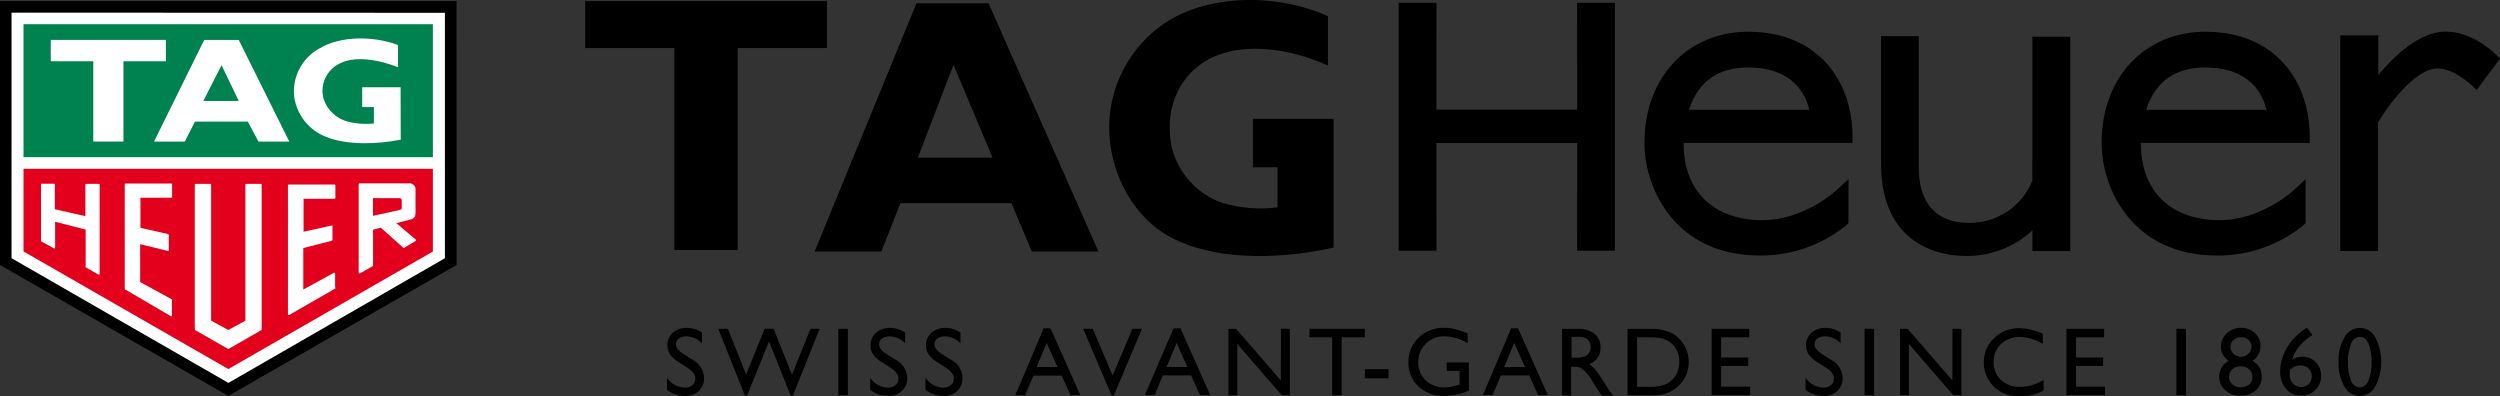 <svg xmlns="http://www.w3.org/2000/svg" xmlns:xlink="http://www.w3.org/1999/xlink" id="Calque_1" x="0px" y="0px" width="960.08px" height="152.2px" viewBox="0 0 960.08 152.2" xml:space="preserve"><rect x="0" y="0" width="960.08" height="152.2" fill="#333333" stroke="none"/><path d="M512.159,95.069c-18.589,4.196-42.648,5.312-59.963-2.655c-14.792-6.479-23.9-21.935-25.812-37.045 c-2.356-17.753,5.285-35.354,19.863-45.756C463.615-2.789,491.127-2.39,509.98,6.24v18.935c-14.312-6.56-35.822-10.437-49.525,0 c-9.854,7.568-12.906,19.545-10.438,31.55c2.477,9.782,9.651,17.694,19.146,21.11c6.938,2.092,14.239,2.707,21.431,1.808V64.239 h-9.427v-18.59h30.964v49.288L512.159,95.069z"></path><polygon points="283.3,96.025 283.3,18.456 317.557,18.456 317.557,0.398 224.717,0.398 224.717,18.456 258.974,18.456  258.974,96.025 "></polygon><path d="M352.478,60.547l13.703-35.639l14.978,35.639H352.478z M379.645,1.274h-27.698L312.83,96.609h25.626l7.33-18.589h42.648 l7.808,18.589h25.627L379.645,1.274z"></path><polygon points="605.689,42.09 551.621,42.09 551.648,1.088 537.122,1.088 537.122,96.291 551.648,96.291 551.621,54.917  605.689,54.917 605.637,96.291 620.189,96.291 620.189,1.088 605.637,1.088 "></polygon><path d="M780.481,69.469c-4.026,9.8-13.598,16.178-24.192,16.121c-16.89,0-19.413-13.065-19.413-20.873V13.889h-14.499v48.863 c0,32.982,24.83,35.531,32.451,35.531c9.506,0.154,18.705-3.365,25.68-9.824v7.967h14.526V14.102h-14.526L780.481,69.469z"></path><path d="M960.08,22.519c-0.372-0.425-9.321-10.384-20.9-10.384c-10.196,0-20.154,9.8-25.839,16.65V13.596h-14.604v82.8h14.499V47.03 c3.771-6.32,14.182-20.74,22.864-20.74c7.276,0,14.926,8.206,15.005,8.286L960.08,22.519z"></path><path d="M671.362,12.189c-22.731,0-39.834,16.942-39.834,42.729c0,17.738,12.004,43.206,44.188,43.206 c12.12,0.143,23.905-3.975,33.303-11.631l0.85-0.797V68.779l-4.516,4.196c0,0-12.321,11.578-28.628,11.578 c-17.766,0-30.167-10.356-30.167-29.503v-0.158h64.851v-2.656C711.409,31.946,698.875,12.189,671.362,12.189z M648.631,42.17 c3.718-11.604,12.003-16.252,22.679-16.252c17.342,0,22.176,10.438,23.503,16.252H648.631z"></path><path d="M846.925,12.189c-22.731,0-39.834,16.942-39.834,42.729c0,17.738,12.003,43.206,44.188,43.206 c12.12,0.143,23.904-3.975,33.302-11.631l0.85-0.797V68.779l-4.487,4.196c0,0-12.321,11.578-28.627,11.578 c-17.767,0-30.168-10.356-30.168-29.503v-0.158h64.851v-2.656C886.971,31.946,874.438,12.189,846.925,12.189z M824.192,42.17 c3.718-11.604,12.004-16.252,22.679-16.252c17.342,0,22.175,10.438,23.502,16.252H824.192z"></path><path d="M263.781,141.091l-2.655-1.699c-1.432-0.793-2.695-1.857-3.718-3.134c-0.743-1.036-1.134-2.283-1.115-3.56 c-0.064-1.868,0.704-3.668,2.098-4.913c1.473-1.271,3.367-1.941,5.311-1.886c2.095-0.01,4.143,0.62,5.869,1.807v4.115 c-1.543-1.636-3.674-2.591-5.922-2.655c-1.037-0.042-2.06,0.246-2.921,0.823c-0.72,0.465-1.151,1.269-1.142,2.125 c0.009,0.797,0.312,1.562,0.85,2.15c0.767,0.837,1.664,1.545,2.655,2.098l2.656,1.674c2.749,1.327,4.538,4.066,4.647,7.117 c0.073,1.881-0.673,3.702-2.045,4.992c-1.453,1.306-3.359,1.992-5.311,1.912c-2.489,0.01-4.911-0.812-6.878-2.337V145.1 c1.545,2.286,4.094,3.688,6.852,3.771c1.04,0.038,2.059-0.301,2.868-0.956c0.738-0.582,1.161-1.477,1.142-2.417 C267.153,143.959,266.012,142.472,263.781,141.091z"></path><path d="M311.236,126.272h3.532l-10.277,25.627h-0.85l-8.312-20.767l-8.418,20.767h-0.85l-10.224-25.627h3.691l7.011,17.58 l7.09-17.58h3.479l7.038,17.605L311.236,126.272z"></path><path d="M321.938,126.272h3.665v25.494h-3.665V126.272z"></path><path d="M341.776,141.091l-2.656-1.699c-1.43-0.795-2.693-1.858-3.718-3.134c-0.734-1.039-1.116-2.287-1.089-3.56 c-0.064-1.868,0.704-3.668,2.098-4.913c1.474-1.268,3.368-1.939,5.311-1.886c2.095-0.012,4.143,0.619,5.869,1.807v4.115 c-1.542-1.639-3.673-2.594-5.922-2.655c-1.037-0.042-2.06,0.246-2.921,0.823c-0.72,0.465-1.151,1.269-1.142,2.125 c0.009,0.797,0.312,1.562,0.85,2.15c0.77,0.835,1.666,1.543,2.656,2.098l2.655,1.674c2.749,1.327,4.538,4.066,4.647,7.117 c0.069,1.881-0.676,3.7-2.045,4.992c-1.453,1.306-3.359,1.992-5.311,1.912c-2.49,0.012-4.912-0.812-6.878-2.337V145.1 c1.544,2.286,4.094,3.688,6.851,3.771c1.032,0.034,2.041-0.306,2.842-0.956c0.738-0.582,1.161-1.477,1.142-2.417 C345.104,143.941,344.024,142.472,341.776,141.091z"></path><path d="M363.074,141.091l-2.655-1.699c-1.431-0.794-2.694-1.857-3.718-3.134c-0.743-1.036-1.134-2.283-1.115-3.56 c-0.061-1.867,0.707-3.666,2.098-4.913c1.474-1.268,3.368-1.939,5.311-1.886c2.086-0.008,4.125,0.622,5.842,1.807v4.115 c-1.54-1.641-3.672-2.597-5.922-2.655c-1.036-0.041-2.059,0.247-2.921,0.823c-0.699,0.484-1.123,1.274-1.142,2.125 c0.009,0.797,0.312,1.562,0.85,2.15c0.768,0.837,1.664,1.545,2.656,2.098l2.656,1.674c2.752,1.322,4.543,4.064,4.647,7.117 c0.07,1.881-0.676,3.7-2.044,4.992c-1.452,1.309-3.359,1.994-5.312,1.912c-2.489,0.01-4.91-0.812-6.878-2.337V145.1 c1.544,2.286,4.094,3.688,6.852,3.771c1.031,0.034,2.041-0.306,2.841-0.956c0.738-0.582,1.161-1.477,1.142-2.417 C366.446,143.959,365.225,142.472,363.074,141.091z"></path><path d="M400.783,126.087h2.656l11.419,25.626h-3.744l-3.399-7.462h-10.861l-3.187,7.542h-3.745L400.783,126.087z M406.095,140.932 l-4.143-9.242l-3.851,9.242H406.095z"></path><path d="M434.881,126.272h3.665l-10.808,25.627h-0.852l-10.914-25.627h3.665l7.648,17.926L434.881,126.272z"></path><path d="M450.682,126.087h2.656l11.419,25.626h-3.931l-3.398-7.541h-10.86l-3.16,7.541h-3.745L450.682,126.087z M455.993,140.932 l-4.144-9.242l-3.85,9.242H455.993z"></path><path d="M491.924,126.272h3.426v25.494h-3.134l-17.049-19.651v19.651h-3.426v-25.494h2.946l17.183,19.811L491.924,126.272z"></path><path d="M502.892,126.272h21.244v3.24h-8.869v22.254h-3.665v-22.229h-8.736L502.892,126.272z"></path><path d="M524.163,141.756h9.082v3.531h-9.082V141.756z"></path><path d="M555.525,139.205h8.576v10.782c-2.939,1.32-6.122,2.017-9.348,2.045c-3.73,0.185-7.38-1.146-10.117-3.69 c-2.481-2.383-3.851-5.696-3.771-9.137c-0.095-3.59,1.333-7.053,3.931-9.532c2.639-2.542,6.19-3.911,9.854-3.799 c1.377-0.009,2.751,0.152,4.089,0.479c1.673,0.441,3.308,1.02,4.887,1.726v3.719c-2.726-1.683-5.854-2.6-9.056-2.655 c-5.396-0.073-9.831,4.242-9.905,9.639c-0.001,0.071-0.001,0.144,0,0.214c-0.09,2.67,0.951,5.255,2.868,7.116 c2,1.83,4.646,2.787,7.354,2.656c1.813-0.052,3.606-0.394,5.312-1.01h0.345v-5.312h-4.912L555.525,139.205z"></path><path d="M580.329,126.087h2.655l11.419,25.626h-3.744l-3.399-7.541h-10.86l-3.188,7.541h-3.745L580.329,126.087z M585.64,140.932 l-4.143-9.242l-3.824,9.295L585.64,140.932z"></path><path d="M599.874,151.793v-25.494h6.373c2.208-0.119,4.386,0.56,6.135,1.911c1.55,1.314,2.388,3.283,2.257,5.312 c0.113,2.826-1.647,5.389-4.328,6.294c0.906,0.615,1.721,1.357,2.416,2.204c1.205,1.535,2.307,3.148,3.294,4.833 c0.886,1.451,1.594,2.54,2.125,3.267l1.354,1.832h-4.354l-1.115-1.673l-0.213-0.318l-0.717-1.01l-1.143-1.857l-1.222-1.992 c-0.624-0.885-1.316-1.72-2.071-2.496c-0.502-0.527-1.074-0.982-1.7-1.354c-0.842-0.338-1.751-0.475-2.655-0.397h-0.955v11.074 L599.874,151.793z M604.627,129.381h-1.088v7.967h1.381c1.275,0.082,2.556-0.08,3.771-0.479c0.666-0.303,1.223-0.804,1.594-1.434 c0.396-0.666,0.598-1.431,0.584-2.204c0.01-0.781-0.212-1.549-0.639-2.204c-0.422-0.646-1.048-1.133-1.778-1.381 c-1.253-0.287-2.542-0.386-3.824-0.292L604.627,129.381L604.627,129.381z"></path><path d="M625.021,151.793v-25.494h8.604c2.837-0.13,5.665,0.407,8.259,1.566c2.021,1.033,3.698,2.628,4.833,4.594 c1.195,1.997,1.82,4.284,1.807,6.612c-0.003,5.243-3.249,9.938-8.152,11.791c-0.856,0.342-1.747,0.591-2.656,0.744 c-1.534,0.163-3.078,0.225-4.62,0.186L625.021,151.793L625.021,151.793z M633.255,129.539h-4.567v19.015h4.754 c1.435,0.042,2.869-0.083,4.274-0.371c0.926-0.192,1.82-0.516,2.656-0.956c0.679-0.386,1.304-0.859,1.858-1.408 c1.793-1.852,2.753-4.354,2.655-6.931c0.122-2.519-0.846-4.965-2.655-6.72c-0.696-0.654-1.495-1.192-2.363-1.594 c-0.801-0.386-1.648-0.662-2.522-0.822C635.989,129.571,634.621,129.5,633.255,129.539z"></path><path d="M657.341,126.272h14.446v3.24h-10.809v7.779h10.41v3.24h-10.41v7.967h11.128v3.24H657.34L657.341,126.272L657.341,126.272z"></path><path d="M701.053,141.091l-2.656-1.699c-1.429-0.797-2.69-1.86-3.718-3.134c-0.743-1.036-1.135-2.283-1.114-3.56 c-0.062-1.867,0.706-3.666,2.098-4.913c1.475-1.268,3.368-1.939,5.312-1.886c2.096-0.01,4.144,0.62,5.869,1.807v4.115 c-1.542-1.639-3.674-2.594-5.922-2.655c-1.046-0.046-2.078,0.242-2.948,0.823c-0.697,0.484-1.123,1.274-1.142,2.125 c0.006,0.797,0.31,1.564,0.85,2.15c0.767,0.839,1.662,1.548,2.655,2.098l2.656,1.674c2.753,1.322,4.543,4.064,4.646,7.117 c0.072,1.881-0.673,3.702-2.045,4.992c-1.453,1.306-3.358,1.992-5.312,1.912c-2.489,0.012-4.911-0.812-6.878-2.337V145.1 c1.545,2.286,4.094,3.688,6.852,3.771c1.04,0.038,2.06-0.301,2.868-0.956c0.737-0.582,1.16-1.477,1.142-2.417 C704.372,143.941,703.301,142.472,701.053,141.091z"></path><path d="M716.057,126.272h3.664v25.494h-3.664V126.272z"></path><path d="M749.81,126.272h3.452v25.494h-3.134l-17.049-19.651v19.651h-3.426v-25.494h2.946l17.183,19.811L749.81,126.272z"></path><path d="M784.81,145.871v4.116c-2.851,1.514-6.041,2.272-9.268,2.204c-2.527,0.08-5.03-0.516-7.25-1.727 c-1.963-1.124-3.587-2.759-4.7-4.728c-1.159-1.98-1.765-4.237-1.753-6.533c-0.072-3.545,1.366-6.953,3.957-9.374 c2.619-2.521,6.139-3.889,9.772-3.798c3.084,0.1,6.117,0.812,8.923,2.1v3.93c-2.628-1.638-5.643-2.554-8.737-2.655 c-2.673-0.113-5.282,0.842-7.249,2.655c-1.91,1.803-2.963,4.333-2.896,6.958c-0.082,2.602,0.951,5.115,2.842,6.904 c1.976,1.817,4.595,2.772,7.275,2.655C778.954,148.582,782.111,147.641,784.81,145.871z"></path><path d="M793.6,126.272h14.447v3.24h-10.782v7.779h10.41v3.24h-10.41v7.967h11.127v3.24H793.6V126.272z"></path><path d="M835.798,126.272h3.664v25.494h-3.664V126.272z"></path><path d="M852.926,133.071c-0.021-1.946,0.803-3.807,2.258-5.099c1.488-1.391,3.461-2.144,5.497-2.1 c1.974-0.027,3.878,0.715,5.312,2.071c2.725,2.584,2.839,6.887,0.255,9.611c-0.363,0.383-0.77,0.723-1.211,1.012 c2.242,1.172,3.615,3.525,3.531,6.055c0.071,2.028-0.777,3.98-2.311,5.312c-3.377,2.787-8.256,2.787-11.632,0 c-1.547-1.324-2.415-3.275-2.364-5.312c-0.046-2.521,1.345-4.849,3.586-6.002c-0.938-0.725-1.723-1.627-2.311-2.655 C853.105,135.063,852.896,134.07,852.926,133.071z M864.982,144.915v-0.238c0.032-1.096-0.425-2.146-1.248-2.868 c-0.909-0.771-2.076-1.168-3.268-1.115c-1.174-0.05-2.322,0.349-3.213,1.115c-0.821,0.733-1.278,1.793-1.248,2.895 c-0.031,1.107,0.438,2.17,1.274,2.896c0.916,0.776,2.094,1.176,3.293,1.115c1.144,0.044,2.265-0.323,3.16-1.035 C864.574,147.014,865.04,145.983,864.982,144.915z M864.664,133.204c0.002-1.005-0.411-1.967-1.143-2.655 c-1.677-1.427-4.14-1.427-5.815,0c-0.736,0.686-1.15,1.648-1.142,2.655c0.012,1.014,0.443,1.976,1.194,2.655 c0.768,0.745,1.798,1.156,2.867,1.142c1.063,0.021,2.088-0.393,2.842-1.142c0.744-0.683,1.168-1.646,1.169-2.655H864.664z"></path><path d="M885.484,126.087l0.371-0.266l2.203,2.788c-1.809,1.133-3.443,2.519-4.858,4.116c-1.323,1.562-2.333,3.366-2.976,5.312 c1.239-0.678,2.625-1.042,4.037-1.062c1.918-0.031,3.762,0.75,5.071,2.15c1.388,1.413,2.136,3.332,2.072,5.312 c0.002,2.004-0.813,3.923-2.259,5.312c-1.431,1.46-3.398,2.269-5.442,2.23c-2.242,0.048-4.384-0.93-5.816-2.655 c-1.545-1.856-2.34-4.226-2.229-6.64c0.006-2.088,0.393-4.158,1.142-6.107c0.777-2.064,1.88-3.993,3.268-5.709 C881.644,129.031,883.467,127.422,885.484,126.087z M879.456,141.808c-0.111,0.632-0.164,1.271-0.159,1.912 c-0.056,1.294,0.393,2.56,1.248,3.531c0.812,0.915,1.99,1.421,3.213,1.382c1.091,0.028,2.144-0.404,2.896-1.195 c0.765-0.798,1.176-1.869,1.142-2.976c0.046-1.115-0.389-2.198-1.193-2.974c-0.884-0.784-2.035-1.193-3.215-1.142 c-0.634-0.006-1.263,0.102-1.857,0.317c-0.727,0.318-1.412,0.721-2.045,1.195L879.456,141.808z"></path><path d="M906.41,125.9c2.46,0.077,4.682,1.494,5.789,3.691c3.048,5.896,3.048,12.904,0,18.802c-1.693,3.285-5.729,4.576-9.016,2.883 c-1.236-0.638-2.244-1.646-2.883-2.883c-1.615-2.88-2.388-6.155-2.229-9.454c-0.145-3.307,0.657-6.586,2.311-9.453 C901.594,127.287,903.899,125.916,906.41,125.9z M906.41,129.354h-0.187c-1.551,0.108-2.872,1.167-3.319,2.655 c-0.911,2.22-1.328,4.611-1.223,7.011c-0.107,2.43,0.3,4.854,1.195,7.117c0.436,1.497,1.764,2.561,3.319,2.654 c1.561-0.1,2.895-1.157,3.347-2.654c0.913-2.222,1.33-4.613,1.222-7.012c0.102-2.419-0.297-4.833-1.169-7.091 c-0.778-1.771-1.832-2.664-3.16-2.682L906.41,129.354L906.41,129.354z"></path><polygon points="0,101.762 0,0.398 175.323,0.398 175.35,101.762 87.688,152.059 "></polygon><polygon fill="#FFFFFF" points="4.594,4.859 4.435,4.859 4.435,99.159 87.608,146.986 87.635,147.013 87.768,147.013  170.782,99.212 170.861,99.159 170.861,4.912 "></polygon><rect x="9.029" y="9.293" fill="#008150" width="157.212" height="51.067"></rect><polygon fill="#E3001D" points="9.029,64.822 9.029,96.557 87.688,141.729 166.241,96.583 166.241,64.822 "></polygon><polygon fill="#FFFFFF" points="47.402,54.36 47.402,23.528 63.708,23.528 63.708,15.322 19.492,15.322 19.492,23.528  35.824,23.528 35.824,54.36 47.402,54.36 "></polygon><path fill="#FFFFFF" d="M153.892,53.642c-8.896,1.727-20.315,2.231-28.574-1.035c-6.523-2.481-11.216-8.269-12.295-15.164 c-0.967-7.599,2.787-15.022,9.48-18.748c8.259-5.071,21.245-4.913,30.354-1.381l0,0v8.498c-6.798-2.655-17.049-5.019-23.608-0.744 c-4.336,2.735-6.356,7.998-4.966,12.933c1.392,4.231,4.812,7.482,9.108,8.657c3.327,0.859,6.782,1.111,10.198,0.744l0,0v-6.294 h-4.488v-7.596h14.738L153.892,53.642z"></path><path fill="#FFFFFF" d="M74.861,46.711l-3.904,7.676H59.14l19.28-39.039h13.278l19.413,39.039H99.267l-4.09-7.676H74.861z  M85.085,25.042l-7.011,13.729h13.623L85.085,25.042z"></path><path fill="#FFFFFF" d="M100.488,126.538V70.904c0-0.161-0.131-0.292-0.292-0.292H94.54c-0.162,0-0.292,0.131-0.292,0.292v52.235 l-6.559,3.586l-6.612-3.586V70.904c0-0.161-0.131-0.292-0.292-0.292h-5.683c-0.162,0-0.292,0.131-0.292,0.292v55.608 c-0.002,0.11,0.06,0.215,0.16,0.266l12.561,7.196c0.09,0.053,0.202,0.053,0.292,0l12.534-7.196 C100.437,126.725,100.486,126.635,100.488,126.538z"></path><path fill="#FFFFFF" d="M65.62,121.439c0.082,0.047,0.183,0.047,0.265,0c0.089-0.059,0.14-0.159,0.133-0.266v-6.028 c0.002-0.111-0.06-0.215-0.159-0.267l-12.03-6.56V93.767l10.782,2.656c0.13-0.037,0.217-0.157,0.212-0.292v-5.948 c-0.025-0.142-0.128-0.255-0.266-0.293L53.934,87.5V75.948h11.897c0.151-0.014,0.266-0.141,0.266-0.292V70.77 c0-0.151-0.115-0.278-0.266-0.292h-17.66c-0.151,0.014-0.267,0.141-0.266,0.292v40.099c-0.008,0.106,0.043,0.208,0.133,0.267 L65.62,121.439z"></path><path fill="#FFFFFF" d="M128.69,110.312V105c0.003-0.161-0.125-0.294-0.287-0.297c-0.048-0.001-0.096,0.01-0.138,0.031 l-11.791,6.453V95.253l10.994-2.813c0.13-0.037,0.218-0.157,0.212-0.292v-5.312c0.034-0.076,0.034-0.164,0-0.24h-0.186 l-10.915,2.392V76.346h11.923c0.162,0,0.292-0.129,0.292-0.291v-4.887c0-0.162-0.131-0.291-0.292-0.291h-17.633 c-0.161,0-0.292,0.129-0.292,0.291v49.554c-0.002,0.11,0.06,0.215,0.16,0.266c0.09,0.052,0.202,0.052,0.292,0l17.633-10.145 c0.15-0.061,0.223-0.229,0.164-0.379C128.802,110.398,128.753,110.345,128.69,110.312z"></path><path fill="#FFFFFF" d="M32.956,102.664l4.886,2.815c0.09,0.052,0.202,0.052,0.292,0c0.089-0.059,0.14-0.16,0.133-0.267v-34.31 c0-0.161-0.131-0.292-0.292-0.292h-4.886c-0.161,0-0.292,0.131-0.292,0.292v12.109l-11.738-2.655V70.85 c0-0.161-0.131-0.292-0.292-0.292H15.96c-0.068-0.027-0.144-0.027-0.212,0c-0.026,0.067-0.026,0.144,0,0.212v21.695 c-0.002,0.111,0.06,0.215,0.16,0.267l4.807,2.655c0.09,0.053,0.202,0.053,0.292,0c0.1-0.052,0.161-0.153,0.159-0.267v-9.958 l11.738,3.002v13.994c-0.131,0.094-0.161,0.276-0.066,0.407C32.867,102.609,32.908,102.644,32.956,102.664z"></path><path fill="#FFFFFF" d="M137.932,105.001c0.09,0.054,0.202,0.054,0.292,0l5.045-2.867V88.192l2.948-0.771l8.657,7.728 c0.108,0.09,0.264,0.09,0.372,0l4.408-2.655c0.068-0.041,0.116-0.107,0.133-0.186c0.02-0.061,0.02-0.127,0-0.188l-7.568-6.426 l5.311-1.354c1.779-0.453,2.071-1.274,2.045-3.107v-8.816c-0.166-1.229-1.261-2.113-2.497-2.019h-19.041 c-0.169,0.026-0.294,0.174-0.292,0.345v34.098C137.782,104.92,137.85,104.978,137.932,105.001z M143.243,76.083h10.224 c0.455,0,0.823,0.368,0.823,0.822v2.656c0,0.584,0,0.902-0.876,1.089l-10.171,2.229V76.083L143.243,76.083z"></path></svg>